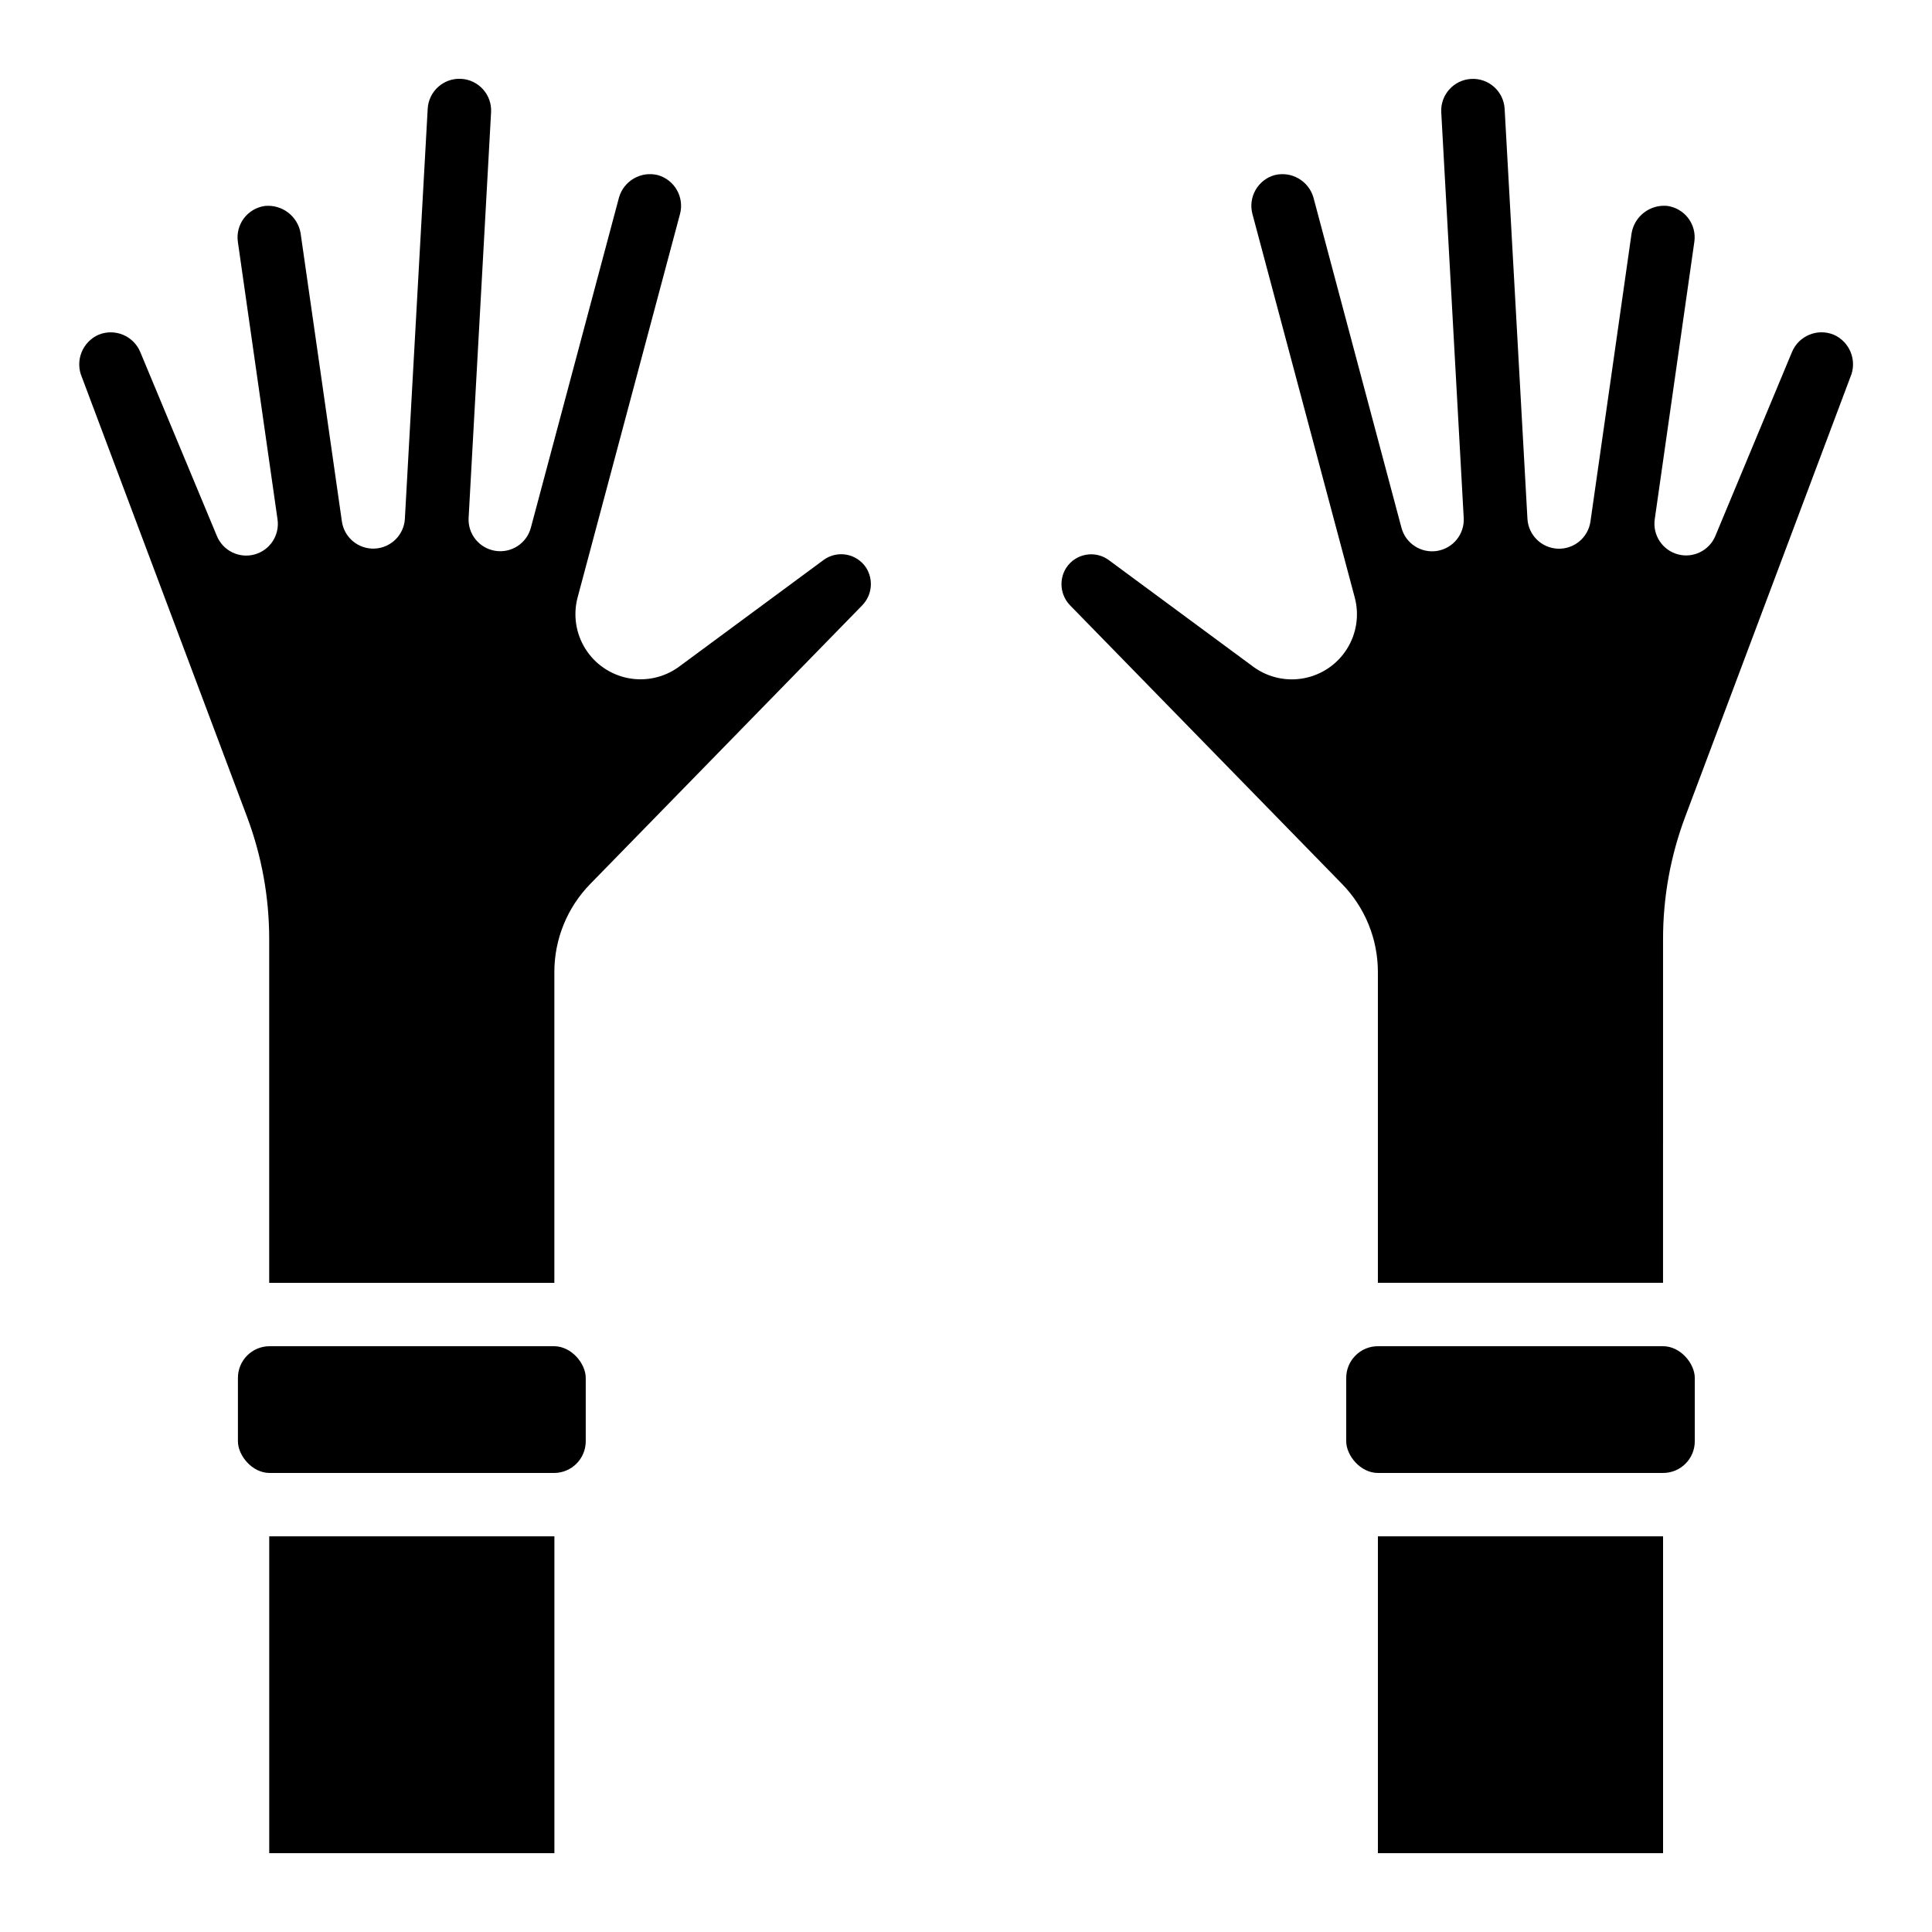 <?xml version="1.0" encoding="UTF-8"?>
<!-- Uploaded to: SVG Repo, www.svgrepo.com, Generator: SVG Repo Mixer Tools -->
<svg fill="#000000" width="800px" height="800px" version="1.1" viewBox="144 144 512 512" xmlns="http://www.w3.org/2000/svg">
 <g>
  <path d="m215.35 551.14h75.57v83.969h-75.57z"/>
  <path d="m509.16 500.76h75.578c4.637 0 8.398 4.637 8.398 8.398v16.793c0 4.637-3.758 8.398-8.398 8.398h-75.578c-4.637 0-8.398-4.637-8.398-8.398v-16.793c0-4.637 3.758-8.398 8.398-8.398z"/>
  <path d="m509.16 551.14h75.57v83.969h-75.57z"/>
  <path d="m629.9 232.68c-4.305-1.734-9.203 0.312-11 4.594l-20.312 48.754 0.004-0.004c-1.629 3.906-5.906 5.992-9.984 4.871-4.078-1.125-6.684-5.109-6.082-9.297l10.496-73.547c0.309-2.207-0.273-4.445-1.613-6.223-1.344-1.777-3.34-2.949-5.547-3.258-4.547-0.449-8.672 2.68-9.465 7.18 0 0.152-10.914 76.469-10.914 76.469v0.004c-0.621 4.266-4.367 7.367-8.676 7.184-4.305-0.188-7.769-3.606-8.02-7.906l-6.043-108.66c-0.262-4.637-4.231-8.188-8.867-7.926-4.641 0.258-8.188 4.231-7.93 8.867l5.953 107.48v-0.004c0.23 4.293-2.816 8.062-7.059 8.742-4.242 0.676-8.312-1.957-9.43-6.106l-23.352-87.609c-1.305-4.398-5.84-6.988-10.289-5.879-4.422 1.254-7.031 5.812-5.875 10.262l27.137 101.71c1.223 4.617 0.473 9.535-2.07 13.582-2.539 4.047-6.644 6.859-11.336 7.766-4.688 0.906-9.547-0.172-13.414-2.977l-38.508-28.422c-1.738-1.223-3.898-1.691-5.988-1.297-2.09 0.391-3.93 1.609-5.109 3.379-2.047 3.152-1.648 7.297 0.965 10l72.07 73.832c6.121 6.258 9.539 14.672 9.512 23.43v82.285h75.57l0.004-91.043c-0.016-11.094 1.973-22.098 5.875-32.48l43.746-116.45 0.004-0.004c0.914-2.086 0.961-4.457 0.125-6.578-0.836-2.125-2.484-3.824-4.578-4.731z"/>
  <path d="m215.45 500.76h75.379c4.637 0 8.398 4.637 8.398 8.398v16.793c0 4.637-3.758 8.398-8.398 8.398h-75.379c-4.637 0-8.398-4.637-8.398-8.398v-16.793c0-4.637 3.758-8.398 8.398-8.398z"/>
  <path d="m209.46 360.44c3.898 10.383 5.891 21.387 5.879 32.48v91.043h75.57v-82.285c-0.02-8.77 3.41-17.195 9.547-23.453l72.07-73.832v-0.004c2.609-2.703 3.008-6.848 0.969-10-1.184-1.77-3.027-2.988-5.117-3.379-2.09-0.391-4.254 0.074-5.992 1.297l-38.5 28.422v0.004c-3.867 2.805-8.723 3.883-13.414 2.977-4.691-0.91-8.797-3.723-11.336-7.766-2.543-4.047-3.289-8.965-2.07-13.586l27.156-101.69c1.156-4.449-1.457-9.008-5.879-10.262-4.449-1.117-8.988 1.477-10.285 5.875l-23.379 87.59c-1.117 4.148-5.188 6.781-9.43 6.102-4.242-0.68-7.289-4.449-7.059-8.738l5.953-107.48c0.258-4.637-3.289-8.605-7.93-8.867-4.637-0.258-8.605 3.289-8.867 7.926l-6.047 108.66h0.004c-0.25 4.305-3.715 7.719-8.02 7.906-4.309 0.188-8.055-2.918-8.676-7.184 0 0-10.906-76.285-10.949-76.438-0.793-4.496-4.918-7.625-9.461-7.18-2.207 0.309-4.203 1.48-5.547 3.258-1.344 1.777-1.926 4.016-1.617 6.223l10.512 73.547c0.625 4.199-1.984 8.203-6.074 9.328-4.094 1.125-8.383-0.977-9.996-4.902l-20.305-48.75c-1.793-4.281-6.691-6.328-11-4.594-2.094 0.906-3.738 2.606-4.574 4.731-0.836 2.121-0.789 4.492 0.125 6.578z"/>
 </g>
</svg>